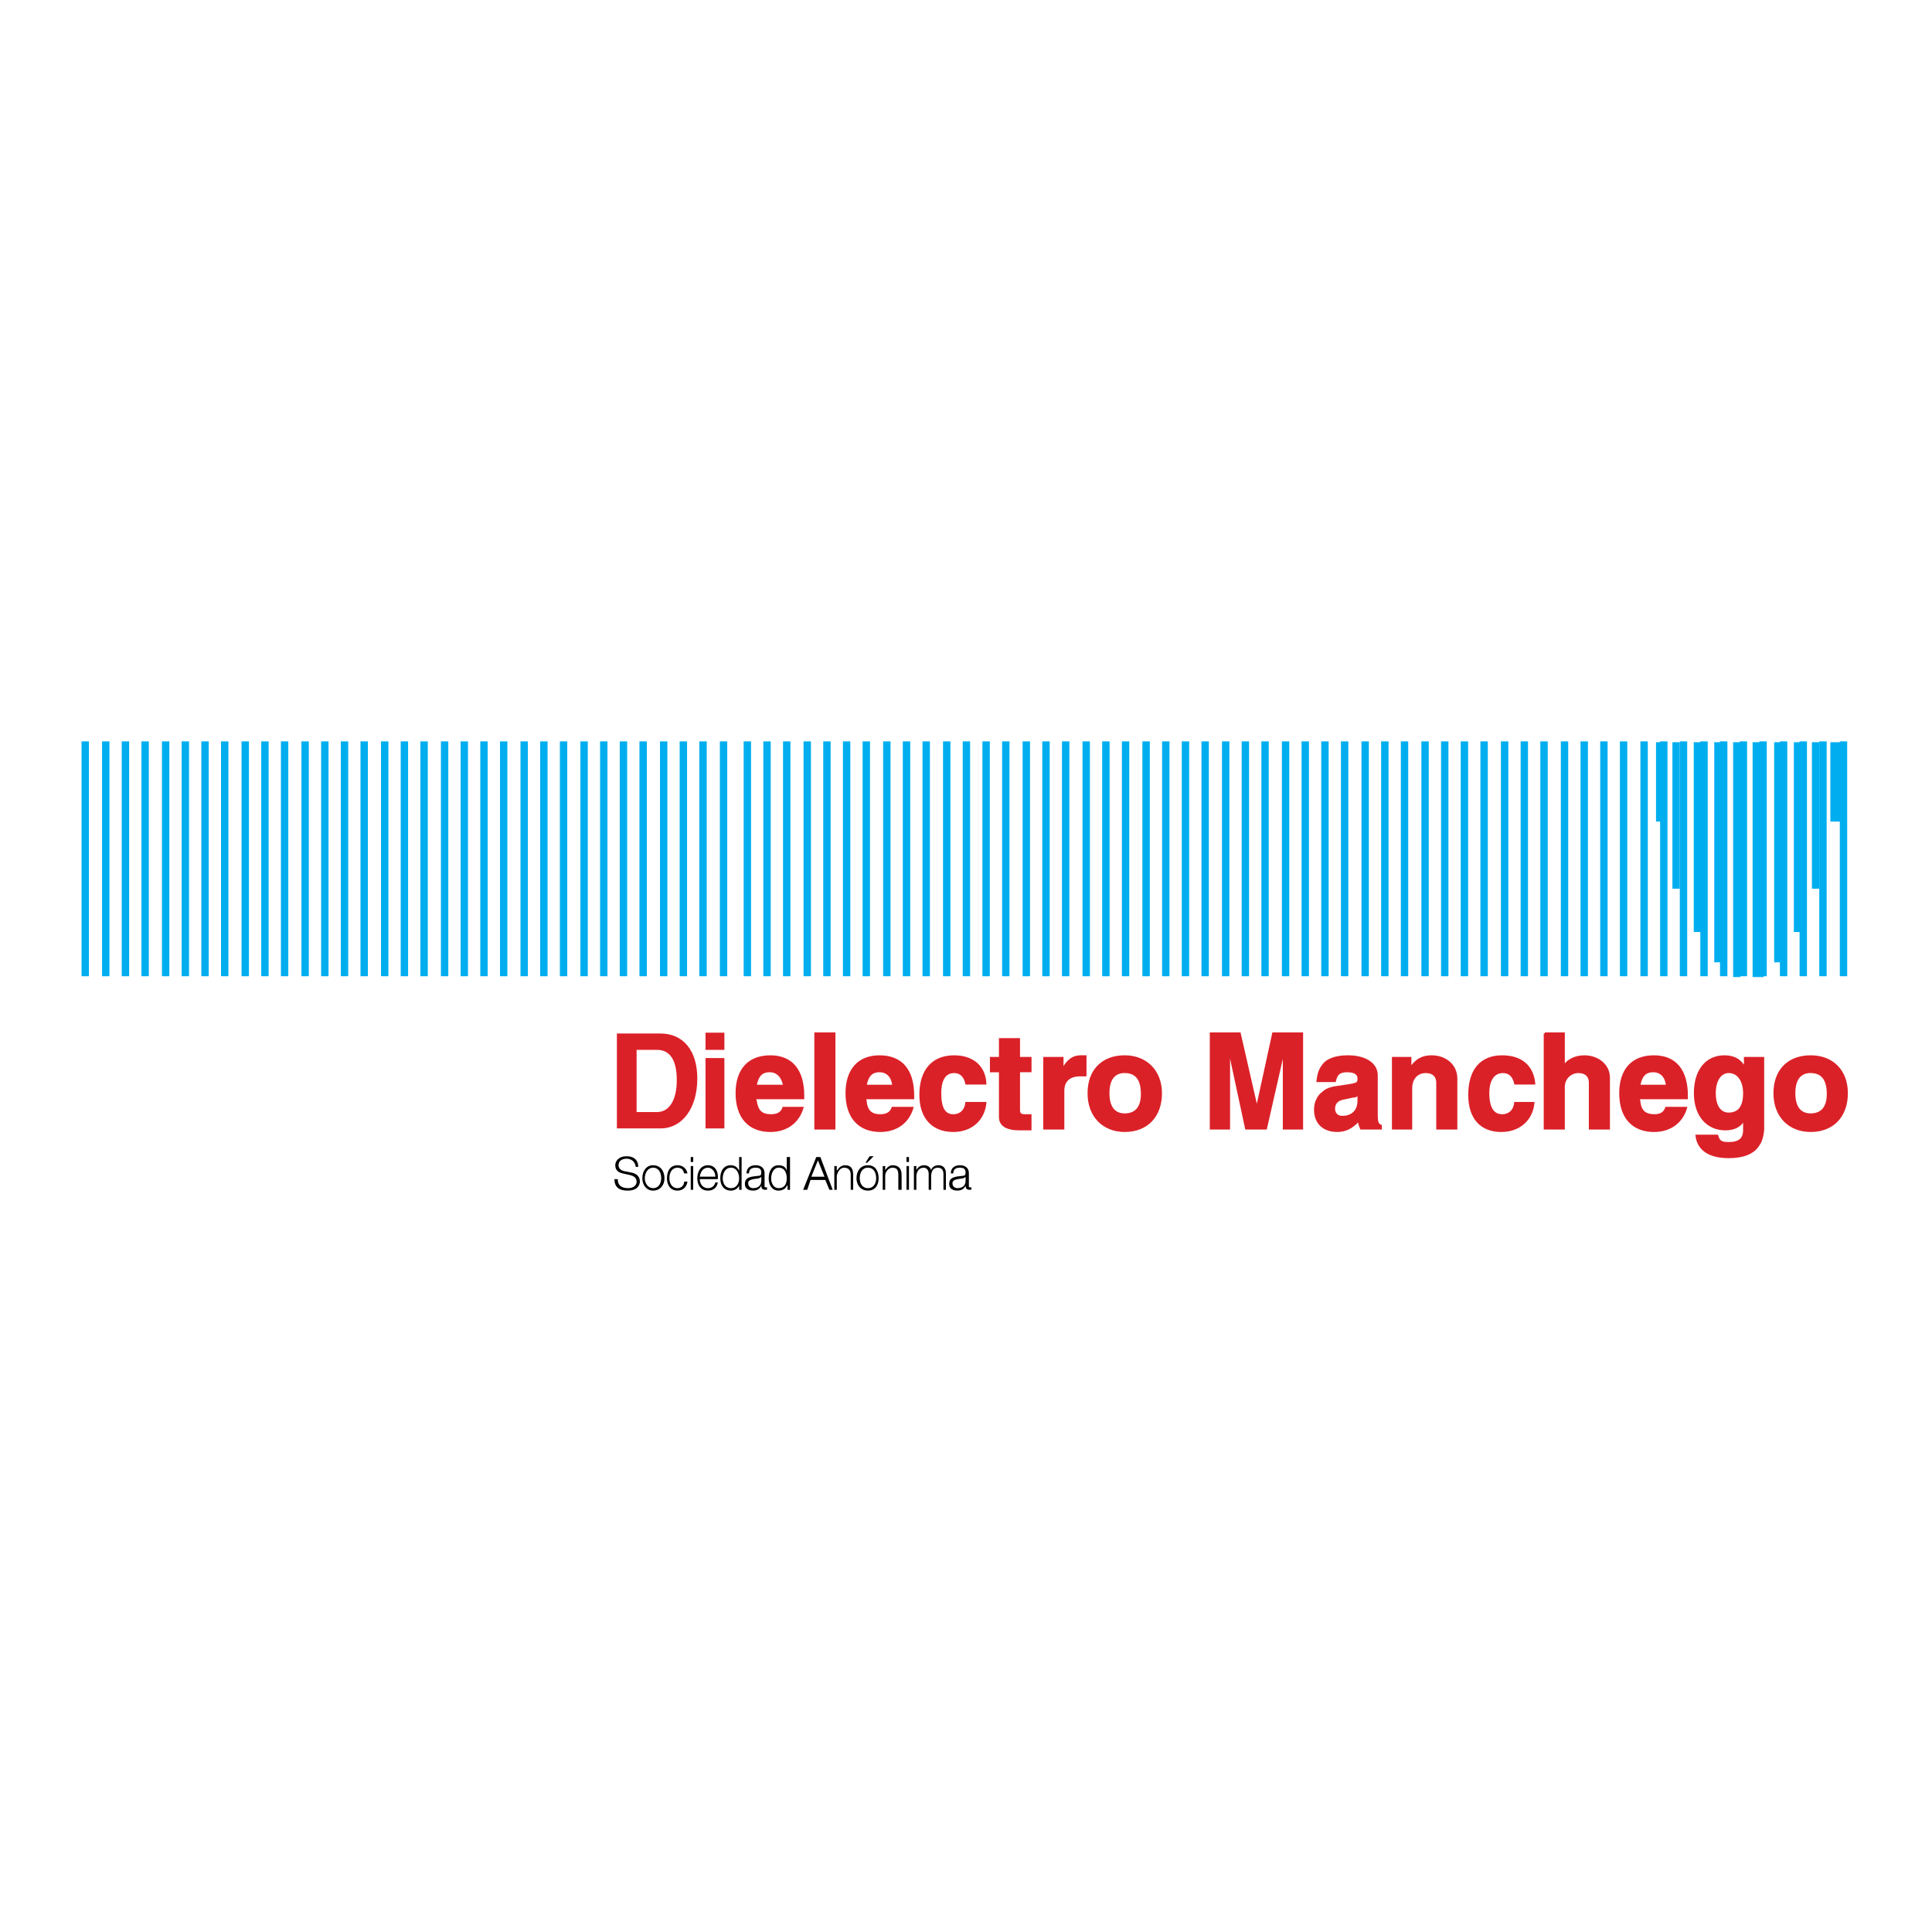 <?xml version="1.0" encoding="utf-8"?>
<!-- Generator: Adobe Illustrator 13.0.0, SVG Export Plug-In . SVG Version: 6.00 Build 14948)  -->
<!DOCTYPE svg PUBLIC "-//W3C//DTD SVG 1.0//EN" "http://www.w3.org/TR/2001/REC-SVG-20010904/DTD/svg10.dtd">
<svg version="1.0" id="Layer_1" xmlns="http://www.w3.org/2000/svg" xmlns:xlink="http://www.w3.org/1999/xlink" x="0px" y="0px"
	 width="192.756px" height="192.756px" viewBox="0 0 192.756 192.756" enable-background="new 0 0 192.756 192.756"
	 xml:space="preserve">
<g>
	<polygon fill-rule="evenodd" clip-rule="evenodd" fill="#FFFFFF" points="0,0 192.756,0 192.756,192.756 0,192.756 0,0 	"/>
	<path fill="none" stroke="#00AEEF" stroke-width="0.737" stroke-miterlimit="2.613" d="M74.563,73.969v23.429 M76.528,73.969
		v23.429 M78.493,73.969v23.429 M80.539,73.969v23.429 M82.503,73.969v23.429 M84.468,73.969v23.429 M86.433,73.969v23.429
		 M88.479,73.969v23.429 M90.443,73.969v23.429 M92.408,73.969v23.429 M94.455,73.969v23.429 M96.419,73.969v23.429 M98.384,73.969
		v23.429 M100.349,73.969v23.429 M102.395,73.969v23.429 M104.359,73.969v23.429 M106.324,73.969v23.429 M108.37,73.969v23.429
		 M110.335,73.969v23.429 M112.3,73.969v23.429 M114.346,73.969v23.429 M116.311,73.969v23.429 M118.275,73.969v23.429
		 M120.239,73.969v23.429 M122.286,73.969v23.429 M124.251,73.969v23.429 M126.215,73.969v23.429 M128.262,73.969v23.429
		 M130.227,73.969v23.429 M132.19,73.969v23.429 M134.155,73.969v23.429 M136.202,73.969v23.429 M138.166,73.969v23.429
		 M140.131,73.969v23.429 M142.178,73.969v23.429 M144.142,73.969v23.429 M146.106,73.969v23.429 M148.071,73.969v23.429
		 M150.117,73.969v23.429 M152.082,73.969v23.429 M154.047,73.969v23.429 M156.093,73.969v23.429 M158.058,73.969v23.429
		 M160.022,73.969v23.429 M161.986,73.969v23.429 M164.033,73.969v23.429 M165.998,73.969v23.429 M167.963,73.969v23.429
		 M170.009,73.969v23.429 M171.974,73.969v23.429 M173.938,73.969v23.429 M175.902,73.969v23.429 M177.949,73.969v23.429
		 M179.913,73.969v23.429 M181.878,73.969v23.429 M183.925,73.969v23.429"/>
	
		<line fill="none" stroke="#00AEEF" stroke-width="1.474" stroke-miterlimit="2.613" x1="183.352" y1="74.051" x2="183.352" y2="81.97"/>
	<path fill="none" stroke="#00AEEF" stroke-width="0.737" stroke-miterlimit="2.613" d="M181.142,74.051v14.612 M179.341,74.051
		V92.99 M177.376,74.051v21.959"/>
	
		<line fill="none" stroke="#00AEEF" stroke-width="1.105" stroke-miterlimit="2.613" x1="175.411" y1="74.051" x2="175.411" y2="97.48"/>
	<path fill="none" stroke="#00AEEF" stroke-width="0.737" stroke-miterlimit="2.613" d="M173.283,74.051V97.48 M165.589,74.051
		v7.918 M167.226,74.051v14.612 M169.354,74.051V92.99 M171.4,74.051v21.959"/>
	<path fill-rule="evenodd" clip-rule="evenodd" d="M61.302,117.644c0,0.816,0.491,1.144,1.31,1.144c1.146,0,1.228-0.735,1.228-0.898
		c0-0.571-0.409-0.816-0.818-0.898l-0.818-0.163c-0.246-0.081-0.492-0.245-0.492-0.571c0-0.49,0.41-0.653,0.819-0.653
		s0.819,0.245,0.9,0.816h0.246c0-0.734-0.491-1.061-1.146-1.061c-0.9,0-1.146,0.571-1.146,0.897c0,0.571,0.409,0.734,0.737,0.816
		l0.737,0.163c0.327,0.082,0.655,0.245,0.655,0.653c0,0.49-0.491,0.653-0.818,0.653c-0.655,0-1.064-0.245-1.064-0.898H61.302
		L61.302,117.644z"/>
	<path fill-rule="evenodd" clip-rule="evenodd" d="M65.15,116.256c-0.655,0-1.064,0.571-1.064,1.307c0,0.652,0.41,1.225,1.064,1.225
		c0.737,0,1.146-0.572,1.146-1.225C66.296,116.827,65.887,116.256,65.15,116.256L65.15,116.256z M65.15,116.501
		c0.573,0,0.818,0.489,0.818,1.062c0,0.489-0.246,0.979-0.818,0.979c-0.491,0-0.819-0.49-0.819-0.979
		C64.331,116.99,64.659,116.501,65.15,116.501L65.15,116.501z"/>
	<path fill-rule="evenodd" clip-rule="evenodd" d="M68.588,117.072c-0.082-0.49-0.491-0.816-0.982-0.816
		c-0.737,0-1.064,0.571-1.064,1.307c0,0.652,0.327,1.225,1.064,1.225c0.491,0,0.9-0.327,0.982-0.898H68.26
		c0,0.408-0.328,0.653-0.655,0.653c-0.573,0-0.819-0.49-0.819-0.979c0-0.572,0.246-1.062,0.819-1.062
		c0.409,0,0.573,0.245,0.655,0.571H68.588L68.588,117.072z"/>
	<path fill-rule="evenodd" clip-rule="evenodd" d="M68.915,118.705h0.246v-2.367h-0.246V118.705L68.915,118.705z M68.915,115.93
		h0.246v-0.49h-0.246V115.93L68.915,115.93z"/>
	<path fill-rule="evenodd" clip-rule="evenodd" d="M71.616,117.644c0.082-0.734-0.245-1.388-0.982-1.388s-1.064,0.653-1.064,1.307
		c0,0.652,0.327,1.225,1.064,1.225c0.573,0,0.9-0.327,0.982-0.816h-0.245c-0.082,0.326-0.328,0.571-0.737,0.571
		c-0.573,0-0.819-0.49-0.819-0.898H71.616L71.616,117.644z M69.815,117.398c0.082-0.489,0.328-0.897,0.819-0.897
		c0.409,0,0.737,0.408,0.737,0.897H69.815L69.815,117.398z"/>
	<path fill-rule="evenodd" clip-rule="evenodd" d="M72.108,117.562c0-0.49,0.245-1.062,0.818-1.062c0.573,0,0.818,0.571,0.818,1.062
		c0,0.489-0.246,0.979-0.818,0.979C72.353,118.542,72.108,118.052,72.108,117.562L72.108,117.562z M73.99,115.439h-0.246v1.388l0,0
		c-0.164-0.408-0.491-0.571-0.818-0.571c-0.737,0-1.064,0.571-1.064,1.307c0,0.652,0.328,1.225,1.064,1.225
		c0.327,0,0.655-0.164,0.818-0.49l0,0v0.408h0.246V115.439L73.99,115.439z"/>
	<path fill-rule="evenodd" clip-rule="evenodd" d="M75.955,117.807c0,0.49-0.328,0.735-0.819,0.735c-0.246,0-0.491-0.163-0.491-0.49
		c0-0.408,0.573-0.408,1.064-0.489c0.082-0.082,0.246-0.082,0.246-0.164l0,0V117.807L75.955,117.807z M74.727,117.072
		c0-0.408,0.246-0.571,0.655-0.571c0.328,0,0.573,0.081,0.573,0.489c0,0.245-0.082,0.327-0.328,0.327
		c-0.655,0.081-1.31,0.081-1.31,0.816c0,0.489,0.409,0.653,0.818,0.653s0.655-0.164,0.819-0.49l0,0c0,0.245,0.082,0.408,0.409,0.408
		c0,0,0.082,0,0.164,0v-0.245c-0.082,0-0.082,0-0.082,0c-0.164,0-0.164,0-0.164-0.163v-1.225c0-0.653-0.491-0.816-0.9-0.816
		c-0.491,0-0.9,0.245-0.9,0.816H74.727L74.727,117.072z"/>
	<path fill-rule="evenodd" clip-rule="evenodd" d="M76.937,117.562c0-0.49,0.246-1.062,0.737-1.062c0.655,0,0.819,0.571,0.819,1.062
		c0,0.489-0.164,0.979-0.819,0.979C77.183,118.542,76.937,118.052,76.937,117.562L76.937,117.562z M78.82,115.439h-0.327v1.388l0,0
		c-0.082-0.408-0.41-0.571-0.819-0.571c-0.655,0-0.982,0.571-0.982,1.307c0,0.652,0.328,1.225,0.982,1.225
		c0.327,0,0.737-0.164,0.819-0.49h0.082v0.408h0.246V115.439L78.82,115.439z"/>
	<path fill-rule="evenodd" clip-rule="evenodd" d="M80.13,118.705h0.409l0.327-0.979h1.474l0.409,0.979h0.327l-1.228-3.266h-0.409
		L80.13,118.705L80.13,118.705z M81.603,115.766l0.655,1.633h-1.31L81.603,115.766L81.603,115.766z"/>
	<path fill-rule="evenodd" clip-rule="evenodd" d="M83.24,118.705h0.246v-1.388c0.082-0.408,0.327-0.816,0.737-0.816
		c0.491,0,0.654,0.326,0.654,0.734v1.47h0.246v-1.47c0-0.571-0.164-0.979-0.819-0.979c-0.327,0-0.655,0.245-0.737,0.49h-0.082
		v-0.408H83.24V118.705L83.24,118.705z"/>
	<path fill-rule="evenodd" clip-rule="evenodd" d="M87.169,115.358h-0.41l-0.409,0.652h0.164L87.169,115.358L87.169,115.358z
		 M86.597,116.256c-0.737,0-1.146,0.571-1.146,1.307c0,0.652,0.41,1.225,1.146,1.225c0.736,0,1.064-0.572,1.064-1.225
		C87.661,116.827,87.333,116.256,86.597,116.256L86.597,116.256z M86.597,116.501c0.573,0,0.818,0.489,0.818,1.062
		c0,0.489-0.246,0.979-0.818,0.979c-0.573,0-0.819-0.49-0.819-0.979C85.778,116.99,86.023,116.501,86.597,116.501L86.597,116.501z"
		/>
	<path fill-rule="evenodd" clip-rule="evenodd" d="M88.07,118.705h0.246v-1.388c0-0.408,0.327-0.816,0.737-0.816
		c0.491,0,0.573,0.326,0.573,0.734v1.47h0.327v-1.47c0-0.571-0.245-0.979-0.9-0.979c-0.328,0-0.573,0.245-0.737,0.49l0,0v-0.408
		H88.07V118.705L88.07,118.705z"/>
	<path fill-rule="evenodd" clip-rule="evenodd" d="M90.443,118.705h0.246v-2.367h-0.246V118.705L90.443,118.705z M90.443,115.93
		h0.246v-0.49h-0.246V115.93L90.443,115.93z"/>
	<path fill-rule="evenodd" clip-rule="evenodd" d="M91.18,118.705h0.246v-1.307c0-0.489,0.246-0.897,0.737-0.897
		c0.327,0,0.491,0.326,0.491,0.571v1.633h0.246v-1.307c0-0.489,0.164-0.897,0.655-0.897c0.409,0,0.573,0.245,0.573,0.653v1.551
		h0.245v-1.633c0-0.49-0.245-0.816-0.737-0.816c-0.327,0-0.654,0.163-0.736,0.49c-0.082-0.327-0.41-0.49-0.655-0.49
		c-0.41,0-0.655,0.163-0.819,0.49l0,0v-0.408H91.18V118.705L91.18,118.705z"/>
	<path fill-rule="evenodd" clip-rule="evenodd" d="M96.337,117.807c0,0.49-0.328,0.735-0.819,0.735c-0.245,0-0.491-0.163-0.491-0.49
		c0-0.408,0.573-0.408,1.064-0.489c0.082-0.082,0.246-0.082,0.246-0.164l0,0V117.807L96.337,117.807z M95.109,117.072
		c0-0.408,0.246-0.571,0.655-0.571c0.328,0,0.573,0.081,0.573,0.489c0,0.245-0.082,0.327-0.328,0.327
		c-0.655,0.081-1.31,0.081-1.31,0.816c0,0.489,0.409,0.653,0.818,0.653c0.41,0,0.655-0.164,0.819-0.49l0,0
		c0,0.245,0.082,0.408,0.409,0.408c0,0,0.082,0,0.164,0v-0.245h-0.082c-0.163,0-0.163,0-0.163-0.163v-1.225
		c0-0.653-0.492-0.816-0.901-0.816c-0.491,0-0.9,0.245-0.9,0.816H95.109L95.109,117.072z"/>
	<path fill="none" stroke="#00AEEF" stroke-width="0.737" stroke-miterlimit="2.613" d="M8.504,73.969v23.429 M10.551,73.969
		v23.429 M12.516,73.969v23.429 M14.48,73.969v23.429 M16.526,73.969v23.429 M18.491,73.969v23.429 M20.456,73.969v23.429
		 M22.42,73.969v23.429 M24.467,73.969v23.429 M26.431,73.969v23.429 M28.396,73.969v23.429 M30.442,73.969v23.429 M32.407,73.969
		v23.429 M34.372,73.969v23.429 M36.336,73.969v23.429 M38.382,73.969v23.429 M40.347,73.969v23.429 M42.312,73.969v23.429
		 M44.358,73.969v23.429 M46.323,73.969v23.429 M48.287,73.969v23.429 M50.252,73.969v23.429 M52.298,73.969v23.429 M54.263,73.969
		v23.429 M56.228,73.969v23.429 M58.274,73.969v23.429 M60.238,73.969v23.429 M62.203,73.969v23.429 M64.167,73.969v23.429
		 M66.214,73.969v23.429 M68.179,73.969v23.429 M70.143,73.969v23.429 M72.189,73.969v23.429"/>
	<path fill-rule="evenodd" clip-rule="evenodd" fill="#DB2128" d="M61.548,103.112v9.47h4.339c2.21,0,3.684-2.041,3.684-4.979
		c0-2.775-1.392-4.49-3.684-4.49H61.548L61.548,103.112z M63.513,110.949v-6.204h2.046c1.31,0,1.964,1.062,1.964,3.021
		s-0.737,3.184-1.964,3.184H63.513L63.513,110.949z"/>
	<path fill-rule="evenodd" clip-rule="evenodd" fill="#DB2128" d="M70.389,103.031v1.714h1.883v-1.714H70.389L70.389,103.031z
		 M70.389,105.562v7.021h1.883v-7.021H70.389L70.389,105.562z"/>
	<path fill-rule="evenodd" clip-rule="evenodd" fill="#DB2128" d="M80.13,109.562v-0.244c0-2.531-1.146-3.919-3.274-3.919
		s-3.356,1.307-3.356,3.674s1.228,3.755,3.356,3.755c1.637,0,2.783-0.897,3.192-2.286h-1.883c-0.164,0.49-0.573,0.735-1.228,0.735
		c-0.982,0-1.392-0.408-1.555-1.47l-0.082-0.245H80.13L80.13,109.562z M75.382,108.338c0.164-0.98,0.573-1.47,1.392-1.47
		c0.819,0,1.31,0.571,1.474,1.47H75.382L75.382,108.338z"/>
	<polygon fill-rule="evenodd" clip-rule="evenodd" fill="#DB2128" points="81.357,103.112 81.357,112.582 83.24,112.582 
		83.24,103.112 81.357,103.112 	"/>
	<path fill-rule="evenodd" clip-rule="evenodd" fill="#DB2128" d="M91.099,109.562v-0.244c0-2.531-1.146-3.919-3.356-3.919
		c-2.046,0-3.274,1.307-3.274,3.674s1.228,3.755,3.356,3.755c1.637,0,2.783-0.897,3.192-2.286h-1.964
		c-0.164,0.49-0.573,0.735-1.228,0.735c-0.9,0-1.392-0.408-1.474-1.47l-0.082-0.245H91.099L91.099,109.562z M86.351,108.338
		c0.164-0.98,0.573-1.47,1.392-1.47c0.819,0,1.31,0.571,1.392,1.47H86.351L86.351,108.338z"/>
	<path fill-rule="evenodd" clip-rule="evenodd" fill="#DB2128" d="M98.302,108.093c-0.082-1.715-1.31-2.694-3.11-2.694
		c-2.128,0-3.356,1.388-3.356,3.837c0,2.286,1.228,3.592,3.274,3.592c1.801,0,3.029-1.143,3.192-2.775h-1.882
		c-0.082,0.734-0.573,1.225-1.31,1.225c-0.9,0-1.31-0.735-1.31-2.204c0-1.388,0.491-2.123,1.392-2.123
		c0.655,0,1.064,0.408,1.228,1.144H98.302L98.302,108.093z"/>
	<path fill-rule="evenodd" clip-rule="evenodd" fill="#DB2128" d="M99.775,103.685v1.877h-0.9v1.307h0.9v4.408v0.163
		c0,0.816,0.654,1.225,1.965,1.225c0.327,0,0.572,0,1.063,0v-1.388c-0.245,0-0.409,0-0.573,0c-0.408,0-0.572-0.163-0.572-0.49
		v-3.918h1.146v-1.307h-1.146v-1.877H99.775L99.775,103.685z"/>
	<path fill="none" stroke="#DB2128" stroke-width="0.221" stroke-miterlimit="2.613" d="M80.13,109.562v-0.244
		c0-2.531-1.146-3.919-3.274-3.919s-3.356,1.307-3.356,3.674s1.228,3.755,3.356,3.755c1.637,0,2.783-0.897,3.192-2.286h-1.883
		c-0.164,0.49-0.573,0.735-1.228,0.735c-0.982,0-1.392-0.408-1.555-1.47l-0.082-0.245H80.13L80.13,109.562z M75.382,108.338
		c0.164-0.98,0.573-1.47,1.392-1.47c0.819,0,1.31,0.571,1.474,1.47H75.382L75.382,108.338z M81.357,103.112v9.47h1.883v-9.47H81.357
		L81.357,103.112z M91.099,109.562v-0.244c0-2.531-1.146-3.919-3.356-3.919c-2.046,0-3.274,1.307-3.274,3.674
		s1.228,3.755,3.356,3.755c1.637,0,2.783-0.897,3.192-2.286h-1.964c-0.164,0.49-0.573,0.735-1.228,0.735
		c-0.9,0-1.392-0.408-1.474-1.47l-0.082-0.245H91.099L91.099,109.562z M86.351,108.338c0.164-0.98,0.573-1.47,1.392-1.47
		c0.819,0,1.31,0.571,1.392,1.47H86.351L86.351,108.338z M98.302,108.093c-0.082-1.715-1.31-2.694-3.11-2.694
		c-2.128,0-3.356,1.388-3.356,3.837c0,2.286,1.228,3.592,3.274,3.592c1.801,0,3.029-1.143,3.192-2.775h-1.882
		c-0.082,0.734-0.573,1.225-1.31,1.225c-0.9,0-1.31-0.735-1.31-2.204c0-1.388,0.491-2.123,1.392-2.123
		c0.655,0,1.064,0.408,1.228,1.144H98.302L98.302,108.093z M99.775,103.685v1.877h-0.9v1.307h0.9v4.408v0.163
		c0,0.816,0.654,1.225,1.965,1.225c0.327,0,0.572,0,1.063,0v-1.388c-0.245,0-0.409,0-0.573,0c-0.408,0-0.572-0.163-0.572-0.49
		v-3.918h1.146v-1.307h-1.146v-1.877H99.775L99.775,103.685z"/>
	
		<path fill-rule="evenodd" clip-rule="evenodd" fill="#DB2128" stroke="#DB2128" stroke-width="0.221" stroke-miterlimit="2.613" d="
		M108.289,105.398c-0.246,0-0.328,0-0.492,0c-0.736,0-1.31,0.408-1.801,1.388v-1.225h-1.801v7.021h1.883v-3.755
		c0-0.979,0.573-1.551,1.719-1.551c0.164,0,0.246,0,0.492,0V105.398L108.289,105.398z"/>
	<path fill-rule="evenodd" clip-rule="evenodd" fill="#DB2128" d="M112.218,105.398c-2.21,0-3.602,1.388-3.602,3.674
		c0,2.285,1.474,3.755,3.602,3.755c2.21,0,3.602-1.47,3.602-3.755C115.819,106.868,114.346,105.398,112.218,105.398L112.218,105.398
		L112.218,105.398z M112.054,106.949c0.082,0,0.082,0,0.164,0c1.146,0,1.719,0.735,1.719,2.204c0,1.388-0.654,2.041-1.719,2.041
		s-1.638-0.734-1.638-2.122C110.58,107.766,111.071,107.031,112.054,106.949L112.054,106.949L112.054,106.949z"/>
	<polygon fill-rule="evenodd" clip-rule="evenodd" fill="#DB2128" points="120.812,103.112 120.812,112.582 122.613,112.582 
		122.613,104.582 124.332,112.582 126.297,112.582 128.098,104.664 128.098,112.582 129.898,112.582 129.898,103.112 
		127.034,103.112 125.396,110.623 123.678,103.112 120.812,103.112 	"/>
	<path fill-rule="evenodd" clip-rule="evenodd" fill="#DB2128" d="M137.757,112.338c-0.327-0.164-0.409-0.408-0.409-1.062v-4
		c0-1.143-1.146-1.878-2.865-1.878c-1.228,0-2.046,0.327-2.537,0.979c-0.246,0.327-0.409,0.735-0.491,1.47h1.719
		c0.164-0.734,0.491-0.979,1.229-0.979c0.736,0,1.146,0.245,1.146,0.734c0,0.571-0.164,0.571-1.883,0.816
		c-0.736,0.082-1.31,0.245-1.637,0.571c-0.491,0.327-0.819,0.979-0.819,1.715c0,1.306,0.819,2.122,2.211,2.122
		c0.818,0,1.473-0.326,2.128-1.062c0.082,0.327,0.082,0.408,0.246,0.816h1.964V112.338L137.757,112.338z M134.974,109.398
		c0.246,0,0.409-0.081,0.409-0.163c0.082,0,0.164-0.082,0.164-0.082v0.082v0.571c0,1.062-0.655,1.633-1.637,1.633
		c-0.491,0-0.819-0.326-0.819-0.816s0.246-0.816,0.737-0.979L134.974,109.398L134.974,109.398z"/>
	<path fill-rule="evenodd" clip-rule="evenodd" fill="#DB2128" d="M145.288,112.582v-4.979c0-1.306-1.064-2.204-2.456-2.204
		c-0.9,0-1.555,0.327-2.128,1.225v-1.062h-1.719v7.021h1.801v-4c0-0.979,0.572-1.633,1.473-1.633c0.737,0,1.146,0.408,1.146,1.062
		v4.571H145.288L145.288,112.582z"/>
	<path fill-rule="evenodd" clip-rule="evenodd" fill="#DB2128" d="M153.064,108.093c-0.164-1.715-1.31-2.694-3.192-2.694
		c-2.128,0-3.274,1.388-3.274,3.837c0,2.286,1.146,3.592,3.192,3.592c1.801,0,3.028-1.143,3.192-2.775h-1.801
		c-0.082,0.734-0.573,1.225-1.31,1.225c-0.9,0-1.392-0.735-1.392-2.204c0-1.388,0.573-2.123,1.474-2.123
		c0.654,0,1.063,0.408,1.228,1.144H153.064L153.064,108.093z"/>
	<path fill="none" stroke="#DB2128" stroke-width="0.221" stroke-miterlimit="2.613" d="M112.218,105.398
		c-2.21,0-3.602,1.388-3.602,3.674c0,2.285,1.474,3.755,3.602,3.755c2.21,0,3.602-1.47,3.602-3.755
		C115.819,106.868,114.346,105.398,112.218,105.398L112.218,105.398L112.218,105.398z M112.054,106.949h0.164
		c1.146,0,1.719,0.735,1.719,2.204c0,1.388-0.654,2.041-1.719,2.041s-1.638-0.734-1.638-2.122
		C110.58,107.766,111.071,107.031,112.054,106.949L112.054,106.949L112.054,106.949z M120.812,103.112v9.47h1.801v-8l1.719,8h1.965
		l1.801-7.918v7.918h1.801v-9.47h-2.864l-1.638,7.511l-1.719-7.511H120.812L120.812,103.112z M137.757,112.338
		c-0.327-0.164-0.409-0.408-0.409-1.062v-4c0-1.143-1.146-1.878-2.865-1.878c-1.228,0-2.128,0.327-2.537,0.979
		c-0.246,0.327-0.409,0.735-0.491,1.47h1.719c0.164-0.734,0.491-0.979,1.229-0.979c0.736,0,1.146,0.245,1.146,0.734
		c0,0.571-0.164,0.571-1.883,0.816c-0.736,0.082-1.31,0.245-1.637,0.571c-0.491,0.327-0.819,0.979-0.819,1.715
		c0,1.306,0.819,2.122,2.211,2.122c0.818,0,1.473-0.326,2.128-1.062c0.082,0.327,0.082,0.408,0.246,0.816h1.964V112.338
		L137.757,112.338z M134.974,109.398c0.246,0,0.409-0.081,0.409-0.163c0.082,0,0.164-0.082,0.164-0.082v0.082v0.571
		c0,1.062-0.655,1.633-1.637,1.633c-0.491,0-0.819-0.326-0.819-0.816s0.246-0.816,0.737-0.979L134.974,109.398L134.974,109.398z
		 M145.288,112.582v-4.979c0-1.306-1.064-2.204-2.456-2.204c-0.9,0-1.555,0.327-2.128,1.225v-1.062h-1.719v7.021h1.801v-4
		c0-0.979,0.572-1.633,1.473-1.633c0.737,0,1.146,0.408,1.146,1.062v4.571H145.288L145.288,112.582z M153.064,108.093
		c-0.164-1.715-1.31-2.694-3.192-2.694c-2.128,0-3.274,1.388-3.274,3.837c0,2.286,1.146,3.592,3.192,3.592
		c1.801,0,3.028-1.143,3.192-2.775h-1.801c-0.082,0.734-0.573,1.225-1.31,1.225c-0.9,0-1.392-0.735-1.392-2.204
		c0-1.388,0.573-2.123,1.474-2.123c0.654,0,1.063,0.408,1.228,1.144H153.064L153.064,108.093z"/>
	<path fill-rule="evenodd" clip-rule="evenodd" fill="#DB2128" d="M154.129,103.112v9.47h1.883v-4.163
		c0-0.816,0.654-1.47,1.473-1.47c0.737,0,1.146,0.408,1.146,1.062v0.245v4.326h1.883v-4.897v-0.163c0-1.225-1.064-2.123-2.456-2.123
		c-0.9,0-1.719,0.408-2.046,1.062v-3.348H154.129L154.129,103.112z"/>
	<path fill-rule="evenodd" clip-rule="evenodd" fill="#DB2128" d="M168.29,109.562v-0.244c0-2.531-1.146-3.919-3.274-3.919
		c-2.129,0-3.356,1.307-3.356,3.674s1.228,3.755,3.356,3.755c1.637,0,2.783-0.897,3.192-2.286h-1.965
		c-0.163,0.49-0.573,0.735-1.146,0.735c-0.982,0-1.474-0.408-1.556-1.47l-0.082-0.245H168.29L168.29,109.562z M163.542,108.338
		c0.164-0.98,0.573-1.47,1.392-1.47s1.31,0.571,1.392,1.47H163.542L163.542,108.338z"/>
	<path fill-rule="evenodd" clip-rule="evenodd" fill="#DB2128" d="M174.102,106.623c-0.409-0.816-1.064-1.225-2.046-1.225
		c-1.801,0-2.947,1.388-2.947,3.674c0,2.204,1.228,3.592,3.028,3.592c0.9,0,1.556-0.326,1.883-1.062v1.062v0.082
		c0,0.897-0.491,1.306-1.555,1.306c-0.655,0-0.982-0.163-1.146-0.734h-2.047c0.164,1.388,1.311,2.122,3.193,2.122
		c1.473,0,2.537-0.408,3.028-1.306c0.246-0.327,0.409-1.062,0.409-1.552v-7.021h-1.801V106.623L174.102,106.623z M172.465,106.949
		c0.982,0,1.555,0.898,1.555,2.123c0,1.306-0.491,2.041-1.555,2.041c-0.9,0-1.392-0.816-1.392-2.041
		C171.073,107.766,171.646,106.949,172.465,106.949L172.465,106.949L172.465,106.949z"/>
	<path fill-rule="evenodd" clip-rule="evenodd" fill="#DB2128" d="M180.65,105.398c-2.21,0-3.602,1.388-3.602,3.674
		c0,2.285,1.474,3.755,3.602,3.755c2.21,0,3.602-1.47,3.602-3.755C184.252,106.868,182.86,105.398,180.65,105.398L180.65,105.398
		L180.65,105.398z M180.486,106.949c0.082,0,0.082,0,0.164,0c1.146,0,1.719,0.735,1.719,2.204c0,1.388-0.654,2.041-1.719,2.041
		s-1.638-0.734-1.638-2.122C179.013,107.766,179.504,107.031,180.486,106.949L180.486,106.949L180.486,106.949z"/>
	<path fill="none" stroke="#DB2128" stroke-width="0.221" stroke-miterlimit="2.613" d="M154.129,103.112v9.47h1.883v-4.163
		c0-0.816,0.654-1.47,1.473-1.47c0.737,0,1.146,0.408,1.146,1.062v0.245v4.326h1.883v-4.897v-0.163c0-1.225-1.064-2.123-2.456-2.123
		c-0.9,0-1.719,0.408-2.046,1.062v-3.348H154.129L154.129,103.112z M168.29,109.562v-0.244c0-2.531-1.146-3.919-3.274-3.919
		c-2.129,0-3.356,1.307-3.356,3.674s1.228,3.755,3.356,3.755c1.637,0,2.783-0.897,3.192-2.286h-1.965
		c-0.163,0.49-0.573,0.735-1.146,0.735c-0.982,0-1.474-0.408-1.556-1.47l-0.082-0.245H168.29L168.29,109.562z M163.542,108.338
		c0.164-0.98,0.573-1.47,1.392-1.47s1.31,0.571,1.392,1.47H163.542L163.542,108.338z M174.102,106.623
		c-0.409-0.816-1.064-1.225-2.046-1.225c-1.801,0-2.947,1.388-2.947,3.674c0,2.204,1.228,3.592,3.028,3.592
		c0.9,0,1.556-0.326,1.883-1.062v1.062v0.082c0,0.897-0.491,1.306-1.555,1.306c-0.737,0-0.982-0.163-1.146-0.734h-2.047
		c0.164,1.388,1.311,2.122,3.193,2.122c1.473,0,2.537-0.408,3.028-1.306c0.246-0.327,0.409-1.062,0.409-1.552v-7.021h-1.801V106.623
		L174.102,106.623z M172.465,106.949c0.982,0,1.555,0.898,1.555,2.123c0,1.306-0.491,2.041-1.555,2.041
		c-0.9,0-1.392-0.816-1.392-2.041C171.073,107.766,171.646,106.949,172.465,106.949L172.465,106.949L172.465,106.949z
		 M180.65,105.398c-2.21,0-3.602,1.388-3.602,3.674c0,2.285,1.474,3.755,3.602,3.755c2.21,0,3.602-1.47,3.602-3.755
		C184.252,106.868,182.86,105.398,180.65,105.398L180.65,105.398L180.65,105.398z M180.486,106.949h0.164
		c1.146,0,1.719,0.735,1.719,2.204c0,1.388-0.654,2.041-1.719,2.041s-1.638-0.734-1.638-2.122
		C179.013,107.766,179.504,107.031,180.486,106.949L180.486,106.949L180.486,106.949z"/>
</g>
</svg>
